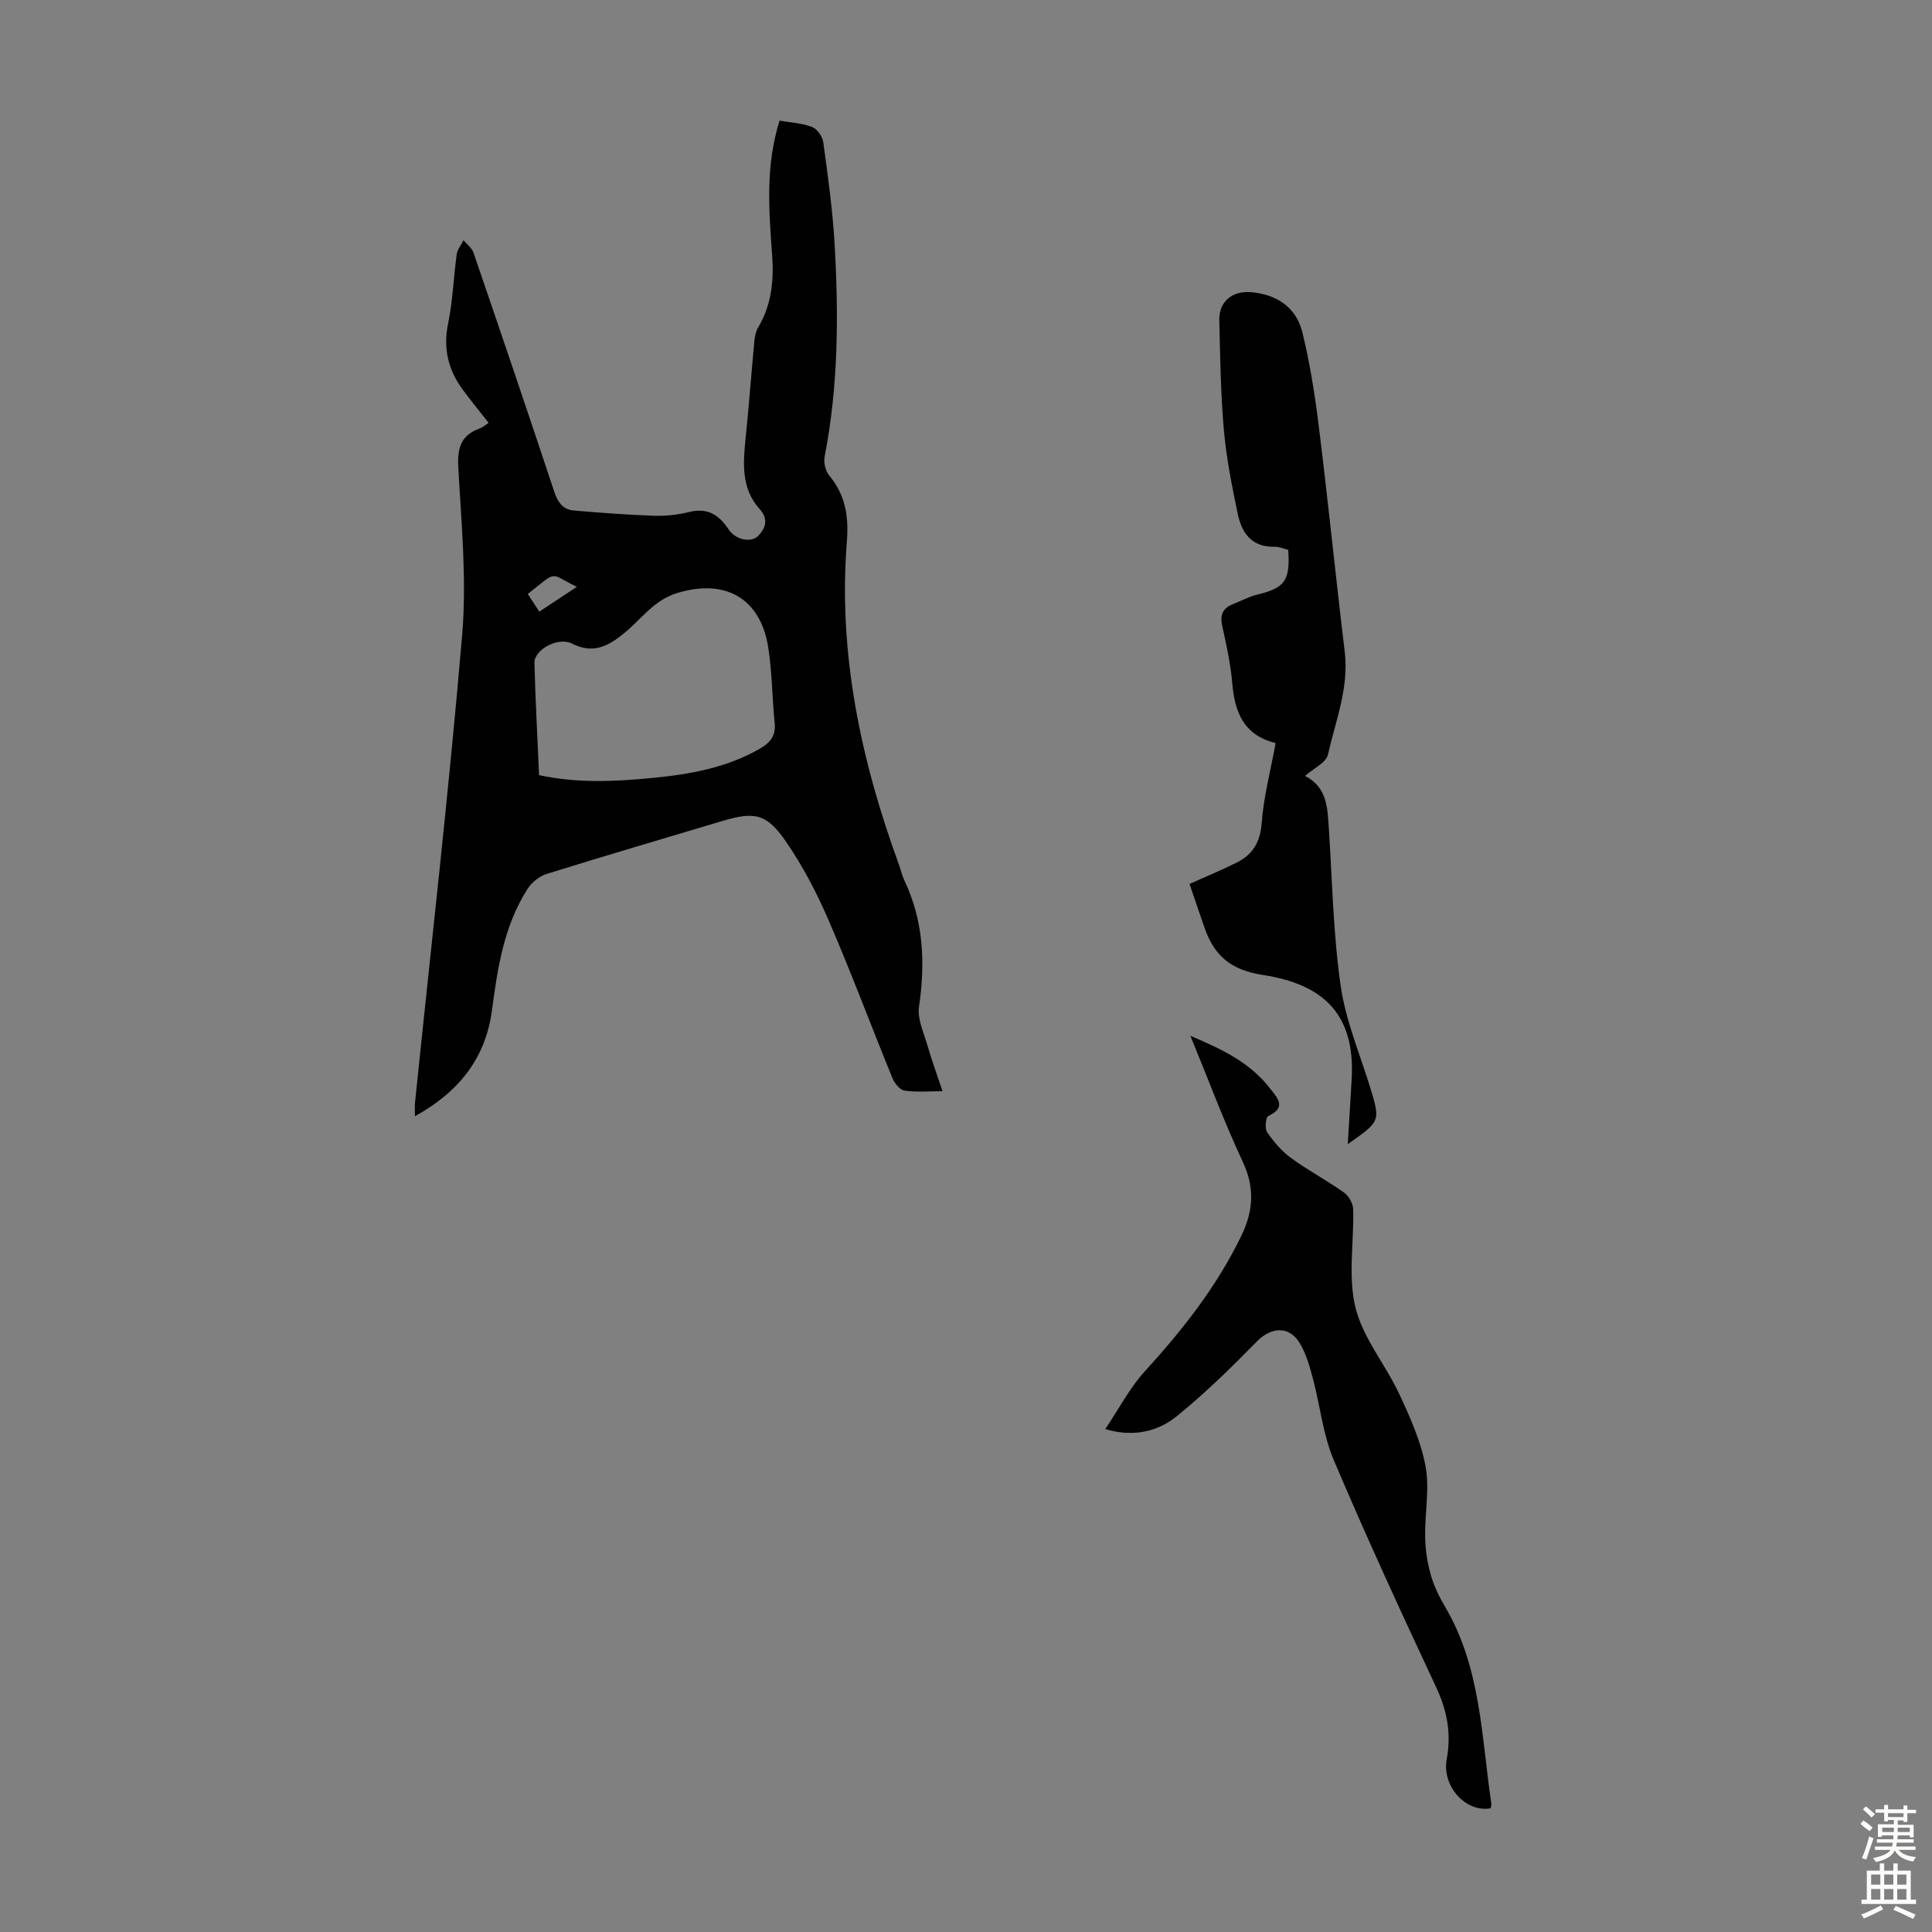 <svg enable-background="new 0 0 400 400" viewBox="0 0 400 400" xmlns="http://www.w3.org/2000/svg"><rect x="0" y="0" width="400" height="400" fill="#808080" stroke="none"/><g fill="#010102"><path d="m101.16 87.54c-1.89-2.43-3.74-4.65-5.43-6.97-2.97-4.09-4.01-8.5-2.95-13.62.97-4.69 1.12-9.54 1.78-14.3.14-1.02.92-1.94 1.4-2.91.71.85 1.74 1.59 2.07 2.57 5.65 16.49 11.25 33 16.74 49.54.72 2.16 1.79 3.65 4.01 3.84 5.52.47 11.06.9 16.6 1.09 2.44.08 4.96-.19 7.32-.78 3.8-.94 6.19.62 8.15 3.61 1.42 2.16 4.74 2.91 6.26 1.2 1.42-1.59 2.05-3.32.09-5.51-3.86-4.31-3.33-9.69-2.79-15 .68-6.54 1.15-13.11 1.77-19.65.09-.96.29-2.01.77-2.82 2.76-4.63 3.29-9.67 2.92-14.88-.66-9.26-1.45-18.52 1.53-27.97 2.24.39 4.61.5 6.72 1.3 1.05.4 2.17 1.98 2.33 3.16.95 6.97 1.93 13.95 2.34 20.96.85 14.77.8 29.52-2.06 44.14-.24 1.23.18 3 .98 3.95 3.38 4.06 4.03 8.49 3.62 13.69-1.82 23.15 2.92 45.31 10.82 66.93.38 1.05.61 2.17 1.09 3.17 3.99 8.39 4.35 17.1 3.03 26.17-.37 2.54 1 5.39 1.76 8.04.86 2.99 1.94 5.92 3.11 9.43-2.88 0-5.42.25-7.87-.12-.97-.15-2.08-1.54-2.51-2.61-4.44-10.86-8.53-21.86-13.19-32.62-2.46-5.7-5.38-11.32-8.91-16.42-3.99-5.77-6.51-6.15-13.18-4.15-12.1 3.62-24.22 7.17-36.27 10.93-1.51.47-3.1 1.74-3.97 3.08-4.91 7.65-6.22 16.4-7.39 25.19-1.33 9.98-6.91 16.92-15.94 21.9 0-1.13-.07-1.95.01-2.75 3.31-32.27 7.02-64.51 9.76-96.83.98-11.52-.17-23.25-.8-34.86-.22-4.04.64-6.62 4.51-7.98.63-.23 1.12-.71 1.77-1.14zm10.45 72.95c7.95 1.7 15.75 1.33 23.53.57 7.7-.75 15.27-2.09 22.14-6.03 2.11-1.22 3.38-2.63 3.11-5.29-.53-5.22-.52-10.5-1.33-15.67-1.61-10.27-8.93-14.31-18.86-11.29-4.88 1.48-7.48 5.5-11.08 8.4-3.24 2.61-6.35 4.28-10.65 2.08-2.91-1.48-7.89 1.23-7.82 4 .2 7.7.62 15.39.96 23.23zm-2.34-37.51c.85 1.3 1.56 2.38 2.39 3.65 2.67-1.76 5.14-3.39 7.77-5.13-5.89-2.85-3.78-3.53-10.16 1.48z"/><path d="m279.04 236.88c.29-4.83.57-9.18.81-13.52.76-13.7-6.19-19.63-18.42-21.51-6.64-1.02-10.01-4-12.02-9.7-1.07-3.03-2.08-6.08-3.13-9.14 3.46-1.55 6.64-2.87 9.72-4.4 3.35-1.66 4.93-4.23 5.22-8.23.4-5.41 1.82-10.75 2.86-16.39.1.14.01-.16-.15-.2-6.47-1.64-8.31-6.4-8.81-12.39-.34-3.99-1.23-7.96-2.08-11.88-.5-2.27.18-3.64 2.27-4.46 1.66-.65 3.26-1.53 4.98-1.95 5.71-1.37 6.86-2.89 6.42-9.27-.9-.22-1.87-.67-2.82-.64-4.77.12-6.83-2.9-7.65-6.89-1.17-5.68-2.33-11.4-2.84-17.17-.67-7.57-.77-15.19-.96-22.8-.1-3.84 2.62-6.19 6.57-5.85 5.31.46 9.36 3.13 10.63 8.3 1.59 6.48 2.62 13.13 3.44 19.76 1.91 15.43 3.46 30.9 5.33 46.34.91 7.5-1.89 14.34-3.48 21.36-.37 1.65-2.94 2.8-4.74 4.4 4.55 2.31 4.64 6.5 4.92 10.67.72 10.94.91 21.96 2.46 32.78 1.03 7.22 4.01 14.16 6.16 21.21 2.06 6.83 2.09 6.82-4.69 11.57z"/><path d="m246.46 214.46c6.71 2.82 12.42 5.62 16.46 10.86 1.49 1.93 3.6 3.92-.34 5.74-.53.24-.75 2.61-.22 3.38 1.37 1.98 3.02 3.92 4.96 5.33 3.52 2.56 7.4 4.62 10.96 7.14.97.69 1.84 2.25 1.88 3.43.19 6.82-1.11 13.95.48 20.39 1.55 6.3 6.21 11.78 9.04 17.84 2.26 4.83 4.52 9.86 5.47 15.04.86 4.7-.18 9.73-.09 14.61.04 2.59.43 5.24 1.14 7.74.66 2.34 1.75 4.62 3 6.72 7.43 12.61 7.51 26.92 9.57 40.78.04.3-.1.63-.16.93-5.1.92-10.13-4.52-9.08-10.21.98-5.31.08-10.02-2.2-14.88-7.29-15.59-14.5-31.22-21.21-47.06-2.23-5.27-2.8-11.24-4.3-16.84-.69-2.56-1.42-5.24-2.81-7.45-2.22-3.54-5.92-3.14-8.76-.24-5.3 5.41-10.74 10.74-16.61 15.5-4.45 3.61-9.76 4.21-14.8 2.66 2.82-4.18 5.05-8.54 8.25-12.03 7.82-8.56 14.89-17.58 19.95-28.05 2.39-4.95 2.8-9.78.33-15.1-3.91-8.35-7.13-17.03-10.91-26.23z"/></g><path d="m385.2 377.6.6-.7c.6.4 1.3.9 1.9 1.5l-.6.7c-.8-.5-1.4-1-1.9-1.5zm.3 7.1c.6-1.4 1.1-2.9 1.5-4.5.3.1.6.3.9.4-.5 1.4-1 2.9-1.5 4.4zm.2-10.1.6-.6c.7.5 1.3 1.1 1.9 1.6l-.7.7c-.6-.6-1.2-1.2-1.8-1.7zm8.4-.8h.8v.9h1.8v.7h-1.8v1.8h-.8v-.3h-1.2v.9h3.3v2.6h-.8v-.4h-2.5c0 .3 0 .6-.1.8h3.4v.7h-3.5c0 .3-.1.6-.1.8h4v.7h-3.5c.7.9 1.9 1.3 3.6 1.5-.2.2-.4.5-.6.9-1.9-.3-3.2-1.1-3.8-2.3-.5 1.1-1.8 2-3.9 2.4-.2-.3-.4-.5-.6-.8 1.9-.4 3.1-.9 3.6-1.7h-3.2v-.7h3.5c.1-.2.1-.5.2-.8h-3.3v-.7h3.4c0-.2 0-.5 0-.8h-2.4v.3h-.8v-2.6h3.3v-.9h-1.2v.3h-.8v-1.8h-1.8v-.7h1.8v-.9h.8v.9h3.2zm-4.4 5.5h2.4c0-.3 0-.6 0-.9h-2.4zm1.2-3.1h3.2v-.8h-3.2zm4.4 2.2h-2.4v.9h2.5v-.9z" fill="#fcfbfa"/><path d="m389.2 385.8h.9v1.5h1.9v-1.5h.9v1.5h2.7v6h1.1v.9h-11.3v-.9h1.1v-6h2.7zm.2 8.7.5.8c-1.2.6-2.5 1.3-4 1.9-.2-.3-.3-.6-.6-.8 1.6-.6 3-1.3 4.1-1.9zm-2-4.3h1.9v-2.1h-1.9zm0 3.1h1.9v-2.2h-1.9zm2.7-3.1h1.9v-2.1h-1.9zm0 3.1h1.9v-2.2h-1.9zm2.4 1.3c1.4.6 2.7 1.2 4.1 1.8l-.5.9c-1.5-.7-2.8-1.4-4.1-1.9zm2.2-6.5h-1.9v2.1h1.9zm-1.9 5.2h1.9v-2.2h-1.9z" fill="#fcfbfa"/></svg>